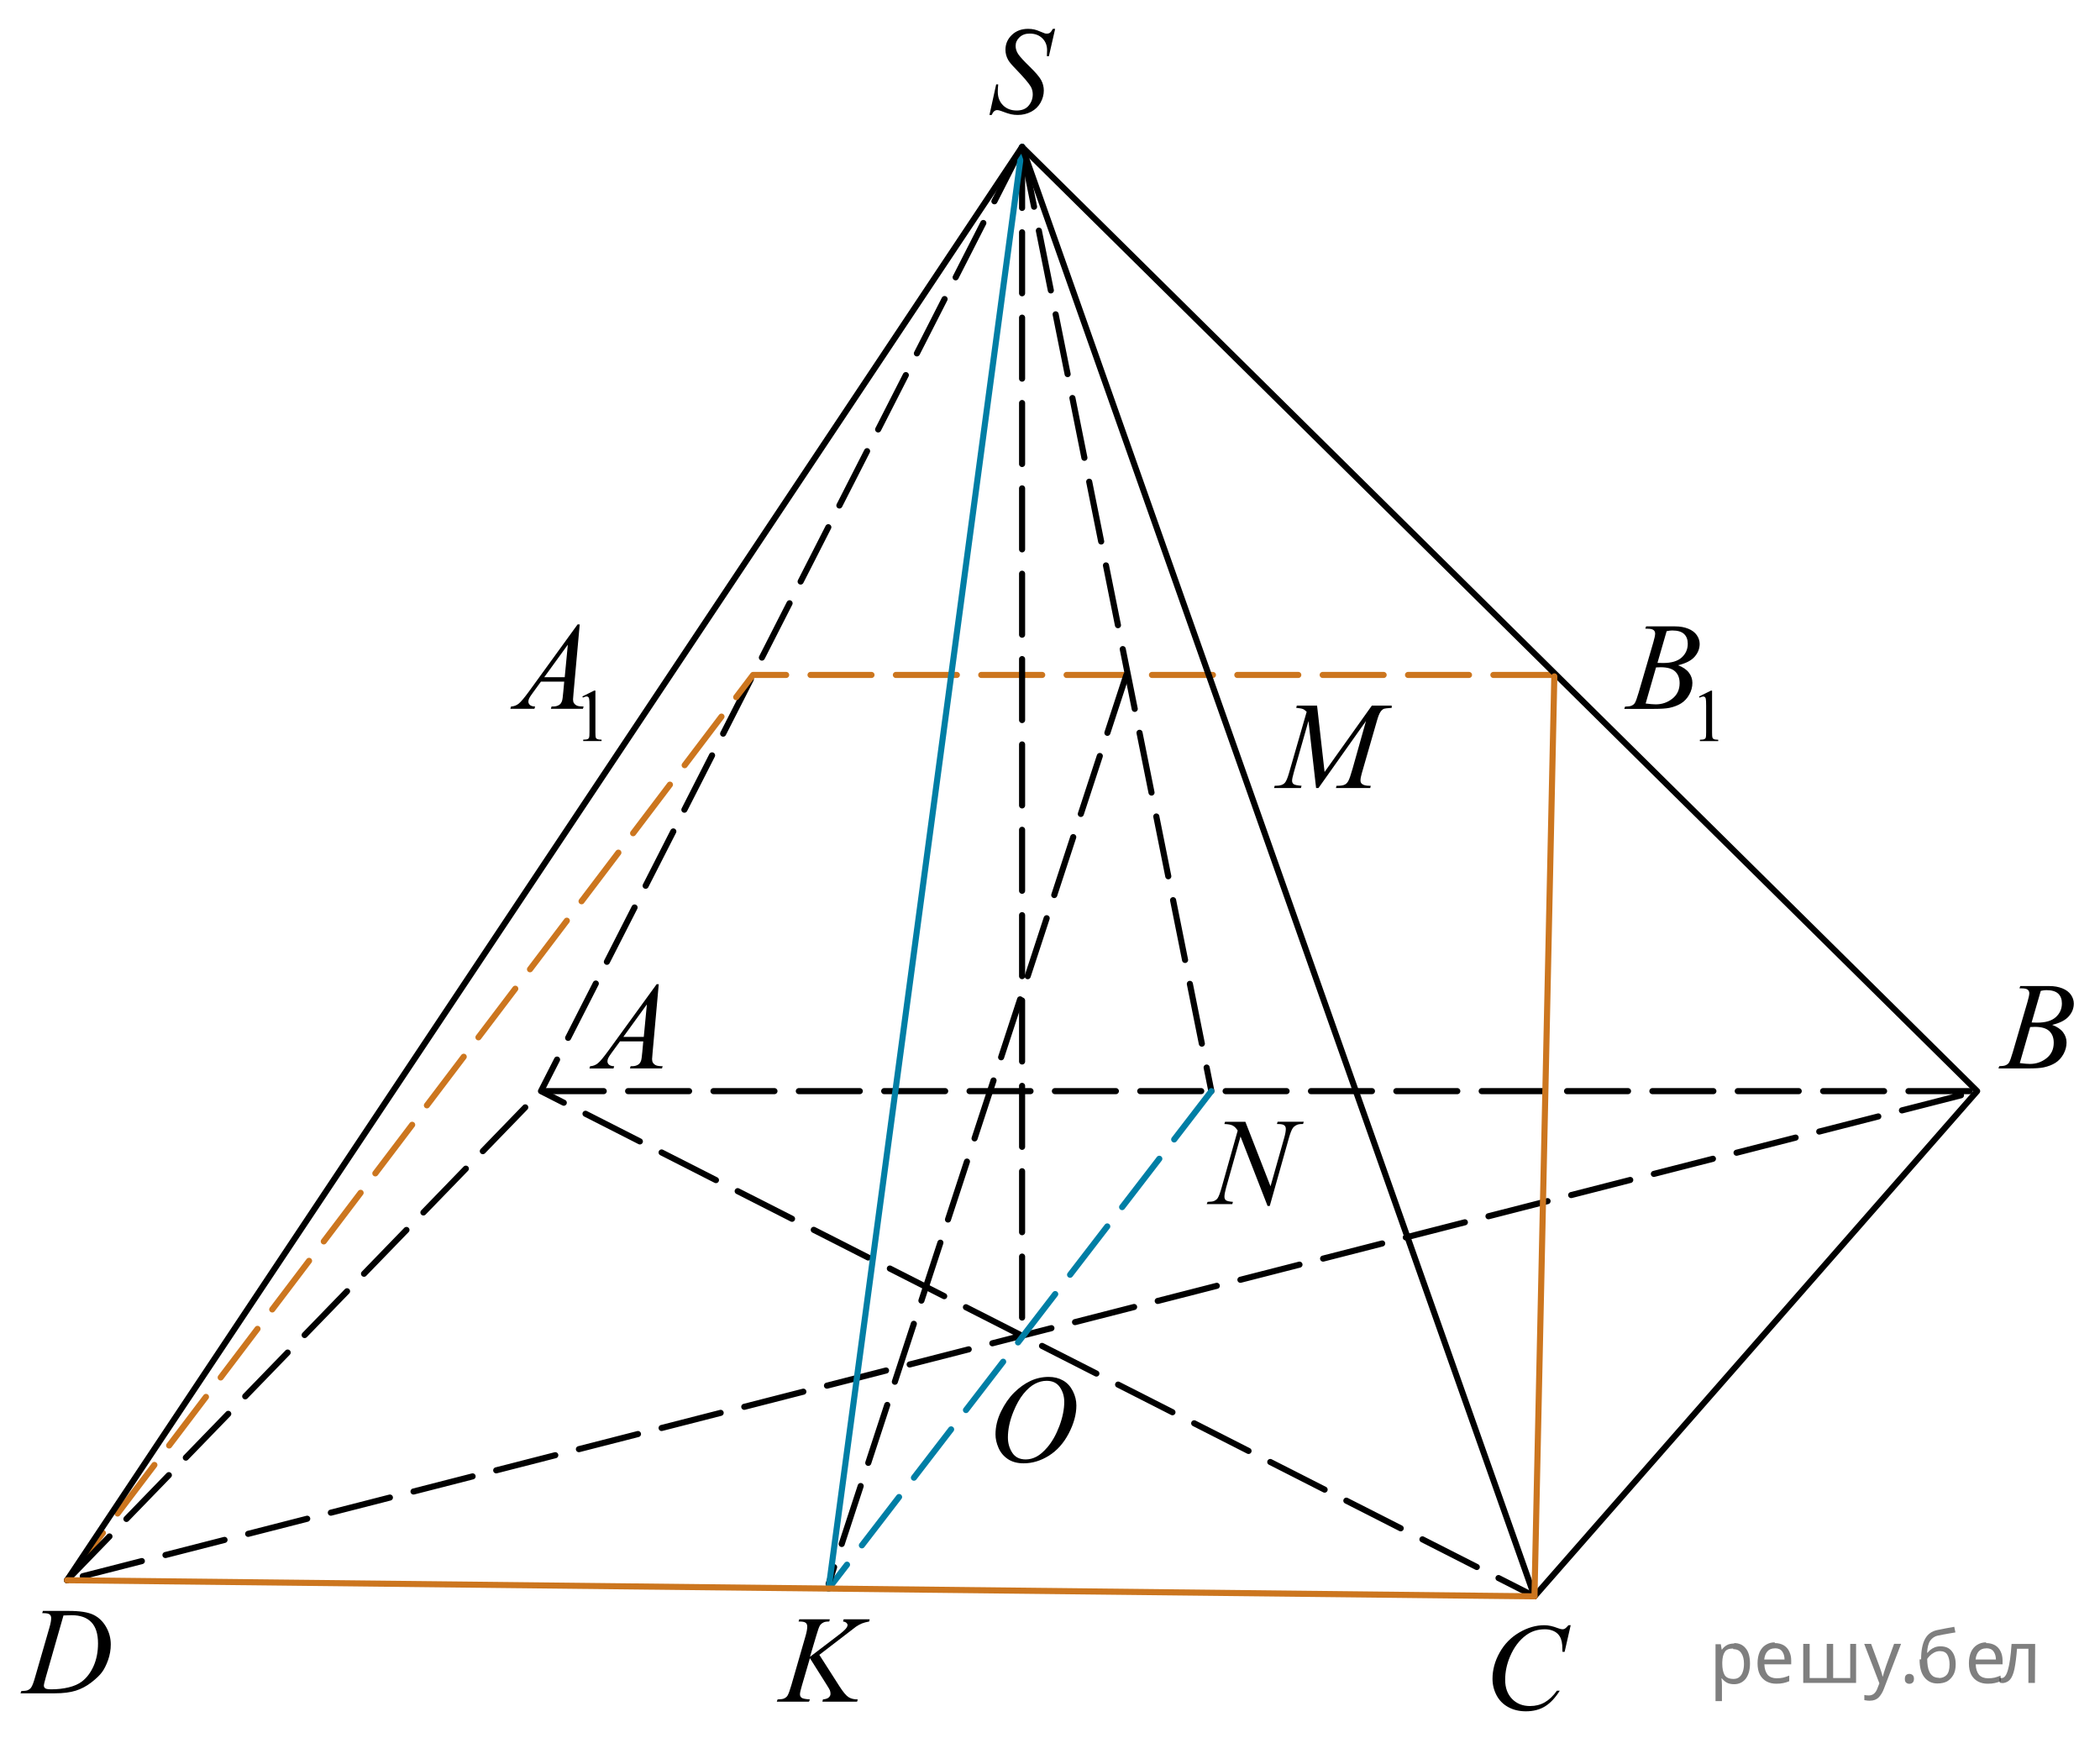 <?xml version="1.0" encoding="utf-8"?>
<!-- Generator: Adobe Illustrator 16.0.0, SVG Export Plug-In . SVG Version: 6.00 Build 0)  -->
<!DOCTYPE svg PUBLIC "-//W3C//DTD SVG 1.1//EN" "http://www.w3.org/Graphics/SVG/1.1/DTD/svg11.dtd">
<svg version="1.1" id="Слой_1" xmlns="http://www.w3.org/2000/svg" xmlns:xlink="http://www.w3.org/1999/xlink" x="0px" y="0px"
	 width="258.328px" height="214.449px" viewBox="-45.722 -42.72 258.328 214.449"
	 enable-background="new -45.722 -42.72 258.328 214.449" xml:space="preserve">
<polyline fill="none" stroke="#000000" stroke-width="0.75" stroke-linecap="round" stroke-linejoin="round" stroke-miterlimit="10" stroke-dasharray="7.5,3" points="
	80.008,-24.643 20.827,91.503 143.039,153.651 "/>
<polyline fill="none" stroke="#CC761F" stroke-width="0.75" stroke-linecap="round" stroke-linejoin="round" stroke-miterlimit="10" stroke-dasharray="7.5,3" points="
	145.484,40.307 46.914,40.307 -37.477,151.67 "/>
<polygon fill="none" stroke="#000000" stroke-width="0.75" stroke-linecap="round" stroke-linejoin="round" stroke-miterlimit="10" stroke-dasharray="7.5,3" points="
	-37.477,151.67 20.827,91.503 197.494,91.503 "/>
<line fill="none" stroke="#000000" stroke-width="0.75" stroke-linecap="round" stroke-linejoin="round" stroke-miterlimit="10" stroke-dasharray="7.5,3" x1="80.008" y1="-24.643" x2="103.292" y2="91.503"/>
<line fill="none" stroke="#007EA5" stroke-width="0.75" stroke-linecap="round" stroke-linejoin="round" stroke-miterlimit="10" stroke-dasharray="7.5,3" x1="103.292" y1="91.503" x2="56.208" y2="152.697"/>
<line fill="none" stroke="#000000" stroke-width="0.75" stroke-linecap="round" stroke-linejoin="round" stroke-miterlimit="10" stroke-dasharray="7.5,3" x1="92.838" y1="40.299" x2="56.208" y2="152.128"/>
<line fill="none" stroke="#000000" stroke-width="0.75" stroke-linecap="round" stroke-linejoin="round" stroke-miterlimit="10" stroke-dasharray="7.5,3" x1="80.008" y1="-24.643" x2="80.008" y2="121.256"/>
<polyline fill="none" stroke="#000000" stroke-width="0.75" stroke-linecap="round" stroke-linejoin="round" stroke-miterlimit="10" points="
	80.008,-24.643 197.494,91.503 143.039,153.651 "/>
<line fill="none" stroke="#007EA5" stroke-width="0.75" stroke-linecap="round" stroke-linejoin="round" stroke-miterlimit="10" x1="56.208" y1="152.697" x2="80.008" y2="-24.643"/>
<polyline fill="none" stroke="#000000" stroke-width="0.75" stroke-linecap="round" stroke-linejoin="round" stroke-miterlimit="10" points="
	-37.477,151.67 80.008,-24.643 143.039,153.651 "/>
<line fill="none" stroke="#CC761F" stroke-width="0.75" stroke-linecap="round" stroke-linejoin="round" stroke-miterlimit="10" x1="143.039" y1="153.651" x2="-37.477" y2="151.67"/>
<line fill="none" stroke="#CC761F" stroke-width="0.75" stroke-linecap="round" stroke-linejoin="round" stroke-miterlimit="10" x1="145.48" y1="40.484" x2="143.039" y2="153.651"/>
<g>
	<g>
		<defs>
			<rect id="SVGID_1_" x="23.827" y="74.805" width="15.112" height="16.699"/>
		</defs>
		<clipPath id="SVGID_2_">
			<use xlink:href="#SVGID_1_"  overflow="visible"/>
		</clipPath>
		<g clip-path="url(#SVGID_2_)">
			<path d="M35.314,78.347l-0.76,8.431c-0.04,0.395-0.061,0.653-0.061,0.777c0,0.199,0.037,0.352,0.111,0.457
				c0.093,0.145,0.22,0.252,0.38,0.32c0.159,0.068,0.429,0.104,0.809,0.104l-0.081,0.277h-3.94l0.082-0.277h0.169
				c0.32,0,0.581-0.068,0.782-0.209c0.143-0.094,0.254-0.251,0.332-0.47c0.055-0.154,0.104-0.52,0.155-1.092l0.117-1.285h-2.862
				l-1.019,1.396c-0.23,0.313-0.377,0.539-0.436,0.678c-0.061,0.137-0.089,0.265-0.089,0.385c0,0.159,0.063,0.296,0.191,0.412
				c0.127,0.113,0.339,0.176,0.634,0.186l-0.081,0.277h-2.959l0.082-0.277c0.363-0.014,0.686-0.139,0.964-0.369
				c0.276-0.231,0.69-0.726,1.242-1.483l5.978-8.236H35.314z M33.853,80.836l-2.899,3.998h2.517L33.853,80.836z"/>
		</g>
	</g>
</g>
<g>
	<g>
		<defs>
			<rect id="SVGID_3_" x="197.494" y="74.803" width="15.111" height="16.698"/>
		</defs>
		<clipPath id="SVGID_4_">
			<use xlink:href="#SVGID_3_"  overflow="visible"/>
		</clipPath>
		<g clip-path="url(#SVGID_4_)">
			<path d="M202.696,78.854l0.104-0.276h3.571c0.6,0,1.135,0.095,1.604,0.283c0.47,0.189,0.821,0.454,1.057,0.793
				c0.232,0.34,0.351,0.697,0.351,1.076c0,0.583-0.208,1.109-0.624,1.58s-1.093,0.818-2.032,1.043
				c0.604,0.229,1.051,0.533,1.336,0.912c0.284,0.378,0.428,0.794,0.428,1.248c0,0.503-0.128,0.983-0.384,1.442
				c-0.256,0.458-0.584,0.813-0.984,1.067c-0.401,0.254-0.885,0.441-1.45,0.562c-0.403,0.085-1.033,0.127-1.889,0.127h-3.669
				l0.096-0.276c0.384-0.01,0.646-0.047,0.782-0.112c0.196-0.084,0.337-0.195,0.421-0.336c0.118-0.188,0.275-0.623,0.472-1.301
				l1.793-6.136c0.152-0.52,0.229-0.882,0.229-1.091c0-0.186-0.067-0.33-0.202-0.438c-0.136-0.106-0.394-0.161-0.771-0.161
				C202.847,78.861,202.77,78.859,202.696,78.854z M202.74,88.054c0.531,0.069,0.945,0.104,1.247,0.104
				c0.767,0,1.446-0.234,2.04-0.702c0.593-0.47,0.889-1.104,0.889-1.906c0-0.613-0.184-1.091-0.55-1.436s-0.958-0.517-1.774-0.517
				c-0.157,0-0.35,0.008-0.575,0.022L202.74,88.054z M204.194,83.061c0.318,0.011,0.551,0.017,0.692,0.017
				c1.023,0,1.784-0.227,2.284-0.678c0.499-0.451,0.749-1.015,0.749-1.691c0-0.515-0.153-0.913-0.458-1.2
				c-0.305-0.286-0.792-0.43-1.461-0.43c-0.177,0-0.403,0.029-0.679,0.09L204.194,83.061z"/>
		</g>
	</g>
</g>
<g>
	<g>
		<defs>
			<rect id="SVGID_5_" x="134.794" y="153.651" width="16.491" height="18.078"/>
		</defs>
		<clipPath id="SVGID_6_">
			<use xlink:href="#SVGID_5_"  overflow="visible"/>
		</clipPath>
		<g clip-path="url(#SVGID_6_)">
			<path d="M147.494,157.2l-0.745,3.279h-0.267l-0.029-0.822c-0.023-0.299-0.08-0.563-0.17-0.799
				c-0.089-0.235-0.222-0.438-0.397-0.608c-0.178-0.172-0.401-0.307-0.672-0.402c-0.271-0.099-0.571-0.146-0.9-0.146
				c-0.881,0-1.65,0.244-2.311,0.732c-0.841,0.622-1.501,1.501-1.979,2.637c-0.395,0.937-0.591,1.885-0.591,2.846
				c0,0.98,0.283,1.765,0.849,2.35c0.566,0.585,1.303,0.878,2.207,0.878c0.685,0,1.293-0.154,1.827-0.463
				c0.533-0.31,1.029-0.784,1.487-1.427h0.347c-0.541,0.87-1.142,1.513-1.801,1.923c-0.66,0.411-1.449,0.615-2.369,0.615
				c-0.816,0-1.541-0.173-2.171-0.519c-0.63-0.347-1.109-0.833-1.438-1.46c-0.329-0.628-0.494-1.303-0.494-2.024
				c0-1.104,0.293-2.182,0.879-3.227c0.585-1.046,1.389-1.867,2.409-2.465c1.021-0.599,2.051-0.896,3.089-0.896
				c0.486,0,1.034,0.117,1.639,0.352c0.267,0.1,0.458,0.148,0.576,0.148s0.222-0.023,0.31-0.073
				c0.089-0.051,0.236-0.191,0.443-0.427L147.494,157.2L147.494,157.2z"/>
		</g>
	</g>
</g>
<g>
	<g>
		<defs>
			<rect id="SVGID_7_" x="-45.722" y="151.67" width="16.491" height="16.698"/>
		</defs>
		<clipPath id="SVGID_8_">
			<use xlink:href="#SVGID_7_"  overflow="visible"/>
		</clipPath>
		<g clip-path="url(#SVGID_8_)">
			<path d="M-40.533,155.719l0.088-0.275h3.195c1.354,0,2.355,0.157,3.009,0.471c0.651,0.314,1.172,0.809,1.562,1.483
				c0.389,0.676,0.583,1.398,0.583,2.172c0,0.662-0.112,1.307-0.336,1.932c-0.225,0.625-0.478,1.126-0.761,1.502
				s-0.717,0.791-1.303,1.244c-0.586,0.454-1.221,0.789-1.904,1.006c-0.685,0.217-1.538,0.325-2.563,0.325h-4.235l0.096-0.276
				c0.389-0.011,0.649-0.045,0.782-0.104c0.196-0.084,0.343-0.199,0.436-0.344c0.144-0.209,0.303-0.631,0.48-1.264l1.771-6.129
				c0.139-0.482,0.206-0.86,0.206-1.136c0-0.194-0.063-0.344-0.19-0.448c-0.128-0.104-0.38-0.157-0.753-0.157L-40.533,155.719
				L-40.533,155.719z M-37.913,156.003l-2.171,7.586c-0.162,0.568-0.243,0.919-0.243,1.055c0,0.079,0.025,0.156,0.077,0.23
				c0.052,0.075,0.121,0.125,0.21,0.149c0.129,0.045,0.336,0.066,0.62,0.066c0.772,0,1.489-0.081,2.151-0.242
				s1.204-0.401,1.628-0.722c0.6-0.463,1.08-1.102,1.439-1.913c0.357-0.813,0.538-1.735,0.538-2.772c0-1.17-0.275-2.041-0.826-2.611
				c-0.553-0.571-1.355-0.856-2.414-0.856C-37.163,155.971-37.501,155.983-37.913,156.003z"/>
		</g>
	</g>
</g>
<g>
	<g>
		<defs>
			<rect id="SVGID_9_" x="14.11" y="29.155" width="17.873" height="22.288"/>
		</defs>
		<clipPath id="SVGID_10_">
			<use xlink:href="#SVGID_9_"  overflow="visible"/>
		</clipPath>
		<g clip-path="url(#SVGID_10_)">
			<path d="M25.915,42.952l1.46-0.722h0.146v5.135c0,0.341,0.015,0.553,0.042,0.637c0.028,0.084,0.086,0.148,0.175,0.193
				c0.09,0.045,0.27,0.07,0.54,0.076v0.166H26.02v-0.166c0.284-0.006,0.467-0.031,0.549-0.074c0.083-0.043,0.142-0.102,0.174-0.175
				c0.031-0.073,0.049-0.292,0.049-0.657v-3.283c0-0.441-0.016-0.727-0.044-0.852c-0.021-0.096-0.06-0.166-0.113-0.211
				s-0.12-0.067-0.196-0.067c-0.108,0-0.262,0.046-0.456,0.139L25.915,42.952z"/>
		</g>
	</g>
	<g>
		<defs>
			<rect id="SVGID_11_" x="14.11" y="29.155" width="17.873" height="22.288"/>
		</defs>
		<clipPath id="SVGID_12_">
			<use xlink:href="#SVGID_11_"  overflow="visible"/>
		</clipPath>
		<g clip-path="url(#SVGID_12_)">
			<path d="M25.591,34.093l-0.761,8.438c-0.04,0.395-0.061,0.653-0.061,0.778c0,0.2,0.037,0.352,0.111,0.457
				c0.094,0.145,0.22,0.252,0.38,0.321c0.16,0.07,0.43,0.104,0.809,0.104l-0.081,0.277h-3.942l0.082-0.277h0.17
				c0.319,0,0.58-0.07,0.782-0.209c0.143-0.095,0.254-0.252,0.332-0.471c0.055-0.155,0.105-0.52,0.154-1.093l0.118-1.287H20.82
				l-1.019,1.399c-0.231,0.314-0.377,0.54-0.436,0.677c-0.061,0.138-0.09,0.267-0.09,0.386c0,0.159,0.064,0.297,0.192,0.411
				c0.128,0.115,0.34,0.178,0.635,0.188l-0.081,0.277h-2.961l0.081-0.277c0.364-0.015,0.687-0.138,0.964-0.37
				s0.692-0.727,1.244-1.485l5.98-8.244L25.591,34.093L25.591,34.093z M24.129,36.583l-2.902,4.003h2.519L24.129,36.583z"/>
		</g>
	</g>
</g>
<g>
	<g>
		<defs>
			<rect id="SVGID_13_" x="151.484" y="29.163" width="17.87" height="22.288"/>
		</defs>
		<clipPath id="SVGID_14_">
			<use xlink:href="#SVGID_13_"  overflow="visible"/>
		</clipPath>
		<g clip-path="url(#SVGID_14_)">
			<path d="M163.279,42.961l1.46-0.722h0.146v5.135c0,0.341,0.015,0.553,0.042,0.637c0.028,0.084,0.086,0.148,0.176,0.193
				c0.089,0.045,0.269,0.07,0.54,0.076v0.166h-2.259v-0.166c0.284-0.006,0.468-0.031,0.55-0.074s0.141-0.102,0.173-0.175
				c0.031-0.073,0.049-0.292,0.049-0.657v-3.283c0-0.441-0.016-0.727-0.044-0.852c-0.021-0.096-0.06-0.166-0.113-0.211
				s-0.12-0.067-0.196-0.067c-0.108,0-0.262,0.046-0.456,0.139L163.279,42.961z"/>
		</g>
	</g>
	<g>
		<defs>
			<rect id="SVGID_15_" x="151.484" y="29.163" width="17.87" height="22.288"/>
		</defs>
		<clipPath id="SVGID_16_">
			<use xlink:href="#SVGID_15_"  overflow="visible"/>
		</clipPath>
		<g clip-path="url(#SVGID_16_)">
			<path d="M156.669,34.611l0.104-0.277h3.572c0.602,0,1.137,0.095,1.606,0.284s0.821,0.454,1.056,0.793
				c0.233,0.339,0.352,0.699,0.352,1.078c0,0.583-0.208,1.11-0.624,1.582s-1.094,0.818-2.034,1.044
				c0.604,0.229,1.051,0.534,1.337,0.913c0.285,0.379,0.428,0.796,0.428,1.25c0,0.504-0.128,0.984-0.384,1.443
				s-0.585,0.815-0.985,1.07c-0.4,0.254-0.885,0.441-1.45,0.563c-0.403,0.084-1.034,0.127-1.892,0.127h-3.669l0.096-0.277
				c0.385-0.01,0.646-0.047,0.782-0.112c0.197-0.084,0.338-0.196,0.421-0.336c0.118-0.188,0.276-0.624,0.474-1.302l1.795-6.143
				c0.151-0.52,0.229-0.884,0.229-1.093c0-0.185-0.066-0.331-0.203-0.438c-0.136-0.107-0.393-0.161-0.771-0.161
				C156.822,34.617,156.743,34.615,156.669,34.611z M156.713,43.821c0.532,0.069,0.948,0.104,1.248,0.104
				c0.769,0,1.448-0.233,2.042-0.703c0.593-0.469,0.891-1.104,0.891-1.907c0-0.614-0.185-1.093-0.552-1.438
				c-0.365-0.344-0.958-0.516-1.774-0.516c-0.157,0-0.351,0.007-0.576,0.021L156.713,43.821z M158.168,38.823
				c0.319,0.01,0.551,0.015,0.693,0.015c1.023,0,1.786-0.226,2.286-0.677c0.499-0.451,0.749-1.016,0.749-1.694
				c0-0.514-0.152-0.914-0.458-1.201c-0.306-0.286-0.792-0.43-1.462-0.43c-0.178,0-0.403,0.03-0.68,0.089L158.168,38.823z"/>
		</g>
	</g>
</g>
<g>
	<g>
		<defs>
			<rect id="SVGID_17_" x="73.144" y="-42.72" width="13.729" height="18.077"/>
		</defs>
		<clipPath id="SVGID_18_">
			<use xlink:href="#SVGID_17_"  overflow="visible"/>
		</clipPath>
		<g clip-path="url(#SVGID_18_)">
			<path d="M75.995-28.581l0.826-3.757h0.25c-0.034,0.363-0.052,0.665-0.052,0.903c0,0.683,0.216,1.237,0.646,1.666
				c0.432,0.429,0.992,0.644,1.687,0.644c0.644,0,1.133-0.201,1.468-0.603c0.334-0.4,0.501-0.862,0.501-1.385
				c0-0.339-0.076-0.646-0.229-0.926c-0.23-0.414-0.848-1.14-1.851-2.181c-0.487-0.498-0.8-0.869-0.937-1.113
				c-0.228-0.403-0.341-0.827-0.341-1.271c0-0.707,0.262-1.312,0.782-1.814c0.521-0.503,1.189-0.754,2.006-0.754
				c0.275,0,0.535,0.027,0.781,0.083c0.152,0.03,0.431,0.129,0.834,0.299c0.285,0.114,0.442,0.177,0.472,0.187
				c0.068,0.016,0.146,0.022,0.229,0.022c0.143,0,0.266-0.038,0.369-0.112c0.103-0.075,0.224-0.233,0.36-0.478h0.28l-0.768,3.36
				h-0.25c0.02-0.299,0.028-0.539,0.028-0.725c0-0.603-0.196-1.095-0.59-1.479s-0.912-0.575-1.557-0.575
				c-0.512,0-0.927,0.151-1.246,0.456c-0.319,0.304-0.479,0.654-0.479,1.053c0,0.349,0.103,0.681,0.307,0.998
				c0.204,0.316,0.674,0.832,1.409,1.546c0.733,0.715,1.211,1.272,1.427,1.673c0.217,0.401,0.324,0.828,0.324,1.281
				c0,0.513-0.135,1.01-0.401,1.49c-0.269,0.479-0.653,0.853-1.154,1.116c-0.502,0.264-1.05,0.396-1.645,0.396
				c-0.295,0-0.57-0.027-0.826-0.082s-0.664-0.188-1.225-0.403c-0.191-0.074-0.353-0.111-0.479-0.111
				c-0.29,0-0.516,0.198-0.678,0.598h-0.279V-28.581z"/>
		</g>
	</g>
</g>
<g>
	<g>
		<defs>
			<rect id="SVGID_19_" x="47.273" y="152.697" width="17.87" height="16.699"/>
		</defs>
		<clipPath id="SVGID_20_">
			<use xlink:href="#SVGID_19_"  overflow="visible"/>
		</clipPath>
		<g clip-path="url(#SVGID_20_)">
			<path d="M55.067,160.846l2.48,3.879c0.442,0.688,0.81,1.128,1.101,1.319c0.29,0.19,0.672,0.288,1.146,0.288l-0.082,0.275h-4.269
				l0.066-0.275c0.34-0.035,0.58-0.117,0.721-0.247c0.14-0.13,0.21-0.276,0.21-0.441c0-0.148-0.023-0.294-0.074-0.433
				c-0.039-0.101-0.182-0.344-0.428-0.732l-2.03-3.222l-0.981,3.354c-0.162,0.538-0.243,0.899-0.243,1.084
				c0,0.189,0.068,0.334,0.206,0.435c0.138,0.1,0.478,0.167,1.02,0.202l-0.117,0.275h-3.958l0.096-0.275
				c0.385-0.012,0.643-0.045,0.774-0.105c0.197-0.089,0.344-0.204,0.437-0.344c0.128-0.204,0.286-0.627,0.473-1.271l1.766-6.12
				c0.133-0.469,0.198-0.845,0.198-1.129c0-0.198-0.063-0.352-0.188-0.455c-0.126-0.104-0.371-0.157-0.735-0.157h-0.146l0.089-0.276
				h3.758l-0.073,0.276c-0.311-0.005-0.542,0.03-0.693,0.104c-0.212,0.104-0.367,0.239-0.466,0.404
				c-0.099,0.164-0.243,0.575-0.436,1.232l-0.775,2.602l3.56-2.713c0.473-0.359,0.782-0.645,0.931-0.854
				c0.088-0.13,0.133-0.246,0.133-0.352c0-0.089-0.046-0.177-0.137-0.262c-0.091-0.084-0.229-0.14-0.417-0.164l0.073-0.276h3.205
				l-0.066,0.276c-0.35,0.06-0.644,0.139-0.883,0.234c-0.238,0.099-0.483,0.23-0.734,0.4c-0.073,0.05-0.554,0.418-1.439,1.105
				L55.067,160.846z"/>
		</g>
	</g>
</g>
<g>
	<g>
		<defs>
			<rect id="SVGID_21_" x="108.753" y="40.307" width="20.63" height="16.698"/>
		</defs>
		<clipPath id="SVGID_22_">
			<use xlink:href="#SVGID_21_"  overflow="visible"/>
		</clipPath>
		<g clip-path="url(#SVGID_22_)">
			<path d="M116.295,44.081l0.924,8.162l5.813-8.162h2.444v0.277c-0.531,0.035-0.845,0.07-0.938,0.104
				c-0.163,0.064-0.313,0.193-0.447,0.389s-0.282,0.568-0.439,1.121l-1.854,6.428c-0.108,0.374-0.162,0.667-0.162,0.882
				c0,0.194,0.066,0.341,0.199,0.441c0.188,0.145,0.481,0.217,0.887,0.217h0.177l-0.065,0.276h-4.218l0.072-0.276h0.2
				c0.374,0,0.659-0.055,0.856-0.165c0.151-0.08,0.289-0.229,0.409-0.452c0.121-0.222,0.289-0.714,0.507-1.476l1.654-5.875
				l-5.844,8.244h-0.296l-0.938-8.244l-1.787,6.271c-0.152,0.533-0.229,0.893-0.229,1.076c0,0.186,0.066,0.325,0.199,0.422
				c0.133,0.098,0.455,0.163,0.968,0.198l-0.081,0.276h-3.303l0.081-0.276h0.2c0.486,0,0.839-0.125,1.056-0.374
				c0.158-0.179,0.323-0.568,0.495-1.166l2.18-7.556c-0.163-0.169-0.316-0.284-0.466-0.344c-0.147-0.061-0.421-0.107-0.819-0.143
				l0.073-0.277L116.295,44.081L116.295,44.081z"/>
		</g>
	</g>
</g>
<g>
	<g>
		<defs>
			<rect id="SVGID_23_" x="99.919" y="91.503" width="17.872" height="18.078"/>
		</defs>
		<clipPath id="SVGID_24_">
			<use xlink:href="#SVGID_23_"  overflow="visible"/>
		</clipPath>
		<g clip-path="url(#SVGID_24_)">
			<path d="M107.475,95.272l3.094,7.939l1.676-5.932c0.139-0.487,0.207-0.865,0.207-1.136c0-0.184-0.063-0.328-0.19-0.433
				c-0.13-0.104-0.367-0.157-0.718-0.157c-0.059,0-0.12-0.002-0.185-0.007l0.081-0.276h3.22l-0.089,0.276
				c-0.335-0.005-0.583,0.029-0.746,0.104c-0.23,0.104-0.403,0.238-0.517,0.403c-0.157,0.233-0.317,0.642-0.479,1.225l-2.354,8.352
				h-0.267l-3.33-8.545l-1.778,6.312c-0.134,0.479-0.2,0.844-0.2,1.099c0,0.188,0.061,0.333,0.182,0.43
				c0.12,0.098,0.407,0.163,0.86,0.198l-0.074,0.275h-3.146l0.104-0.275c0.395-0.011,0.657-0.045,0.79-0.104
				c0.202-0.09,0.352-0.207,0.45-0.352c0.143-0.22,0.303-0.644,0.479-1.271l1.985-7.043c-0.191-0.299-0.397-0.505-0.616-0.616
				s-0.56-0.176-1.021-0.189l0.081-0.276H107.475z"/>
		</g>
	</g>
</g>
<g>
	<g>
		<defs>
			<rect id="SVGID_25_" x="73.764" y="123.099" width="16.489" height="18.147"/>
		</defs>
		<clipPath id="SVGID_26_">
			<use xlink:href="#SVGID_25_"  overflow="visible"/>
		</clipPath>
		<g clip-path="url(#SVGID_26_)">
			<path d="M83.281,126.658c0.665,0,1.253,0.146,1.765,0.438c0.513,0.292,0.912,0.725,1.203,1.297
				c0.29,0.572,0.437,1.166,0.437,1.78c0,1.09-0.313,2.232-0.935,3.431c-0.623,1.197-1.436,2.11-2.438,2.74
				s-2.043,0.944-3.115,0.944c-0.772,0-1.419-0.175-1.938-0.521c-0.52-0.348-0.902-0.807-1.15-1.376
				c-0.249-0.57-0.373-1.122-0.373-1.657c0-0.948,0.226-1.888,0.676-2.814s0.987-1.702,1.612-2.324s1.292-1.101,2.001-1.436
				C81.731,126.826,82.484,126.658,83.281,126.658z M83.03,127.138c-0.492,0-0.973,0.123-1.442,0.371
				c-0.471,0.247-0.937,0.652-1.398,1.215s-0.878,1.298-1.247,2.208c-0.453,1.119-0.679,2.177-0.679,3.171
				c0,0.71,0.18,1.339,0.537,1.886c0.359,0.549,0.911,0.821,1.654,0.821c0.447,0,0.887-0.111,1.317-0.338
				c0.431-0.225,0.879-0.609,1.347-1.154c0.586-0.685,1.078-1.559,1.478-2.619c0.397-1.063,0.598-2.055,0.598-2.974
				c0-0.68-0.18-1.281-0.539-1.804C84.295,127.398,83.753,127.138,83.03,127.138z"/>
		</g>
	</g>
</g>
<g fill-opacity=".5"><path d="m167.6 159.4q0.89 0 1.4 0.62 0.55 0.62 0.55 1.9 0 1.2-0.55 1.9-0.54 0.64-1.4 0.64-0.56 0-0.93-0.21-0.36-0.22-0.57-0.5h-0.054q0.018 0.15 0.036 0.39t0.018 0.4v2h-0.79v-7h0.65l0.11 0.66h0.036q0.22-0.32 0.57-0.53t0.94-0.22zm-0.14 0.67q-0.74 0-1 0.41-0.3 0.41-0.32 1.3v0.15q0 0.89 0.29 1.4 0.3 0.48 1.1 0.48 0.44 0 0.72-0.24 0.29-0.24 0.42-0.66 0.14-0.42 0.14-0.96 0-0.83-0.32-1.3-0.32-0.5-0.98-0.5z"/><path d="m172.6 159.4q0.62 0 1.1 0.27 0.45 0.27 0.68 0.76 0.24 0.49 0.24 1.1v0.48h-3.3q0.018 0.82 0.41 1.3 0.4 0.42 1.1 0.42 0.46 0 0.81-0.081 0.36-0.09 0.74-0.25v0.69q-0.37 0.16-0.73 0.23-0.36 0.081-0.86 0.081-0.68 0-1.2-0.28-0.52-0.28-0.82-0.83-0.29-0.56-0.29-1.4 0-0.79 0.26-1.4 0.27-0.57 0.75-0.87 0.49-0.31 1.1-0.31zm-9e-3 0.65q-0.57 0-0.9 0.37-0.32 0.36-0.39 1h2.5q-9e-3 -0.61-0.29-0.99-0.28-0.39-0.88-0.39z"/><path d="m182.6 159.5v4.8h-6.5v-4.8h0.79v4.2h2.1v-4.2h0.79v4.2h2.1v-4.2z"/><path d="m183.6 159.5h0.85l1 2.7q0.14 0.36 0.24 0.69 0.11 0.32 0.16 0.62h0.036q0.054-0.22 0.17-0.58 0.12-0.37 0.24-0.74l0.98-2.7h0.86l-2.1 5.5q-0.25 0.68-0.66 1.1-0.4 0.4-1.1 0.4-0.22 0-0.38-0.027-0.16-0.018-0.28-0.045v-0.63q0.099 0.018 0.23 0.036 0.14 0.018 0.3 0.018 0.41 0 0.67-0.23 0.26-0.23 0.4-0.62l0.25-0.64z"/><path d="m188.6 163.8q0-0.33 0.16-0.47t0.39-0.14q0.23 0 0.4 0.14 0.17 0.14 0.17 0.47 0 0.32-0.17 0.47-0.16 0.14-0.4 0.14-0.22 0-0.39-0.14t-0.16-0.47z"/><path d="m190.6 161.4q0-1.6 0.48-2.5 0.48-0.89 1.5-1.1 0.58-0.13 1.1-0.22t1-0.18l0.14 0.69q-0.32 0.045-0.71 0.12-0.4 0.063-0.78 0.14-0.39 0.063-0.67 0.13-0.58 0.13-0.93 0.61-0.34 0.48-0.39 1.5h0.054q0.13-0.17 0.34-0.35 0.22-0.18 0.53-0.31 0.32-0.13 0.71-0.13 0.94 0 1.4 0.6 0.48 0.6 0.48 1.6 0 0.8-0.28 1.3t-0.77 0.81q-0.5 0.26-1.2 0.26-1 0-1.6-0.76t-0.59-2.2zm2.2 2.3q0.58 0 0.94-0.38t0.36-1.3q0-0.74-0.28-1.2-0.27-0.43-0.9-0.43-0.4 0-0.72 0.18-0.32 0.17-0.54 0.4t-0.31 0.38q0 0.44 0.063 0.86t0.22 0.75q0.16 0.32 0.44 0.52 0.29 0.19 0.72 0.19z"/><path d="m198.6 159.4q0.62 0 1.1 0.27 0.45 0.27 0.68 0.76 0.24 0.49 0.24 1.1v0.48h-3.3q0.018 0.82 0.41 1.3 0.4 0.42 1.1 0.42 0.46 0 0.81-0.081 0.36-0.09 0.74-0.25v0.69q-0.37 0.16-0.73 0.23-0.36 0.081-0.86 0.081-0.68 0-1.2-0.28-0.52-0.28-0.82-0.83-0.29-0.56-0.29-1.4 0-0.79 0.26-1.4 0.27-0.57 0.75-0.87 0.49-0.31 1.1-0.31zm-9e-3 0.65q-0.57 0-0.9 0.37-0.32 0.36-0.39 1h2.5q-9e-3 -0.61-0.29-0.99-0.28-0.39-0.88-0.39z"/><path d="m204.6 164.3h-0.8v-4.2h-1.4q-0.12 1.5-0.32 2.5-0.21 0.93-0.55 1.3t-0.86 0.42q-0.12 0-0.23-0.018-0.11-9e-3 -0.18-0.045v-0.59q0.054 0.018 0.12 0.027t0.13 9e-3q0.49 0 0.77-1 0.3-1 0.45-3.2h2.9z"/></g></svg>

<!--File created and owned by https://sdamgia.ru. Copying is prohibited. All rights reserved.-->
